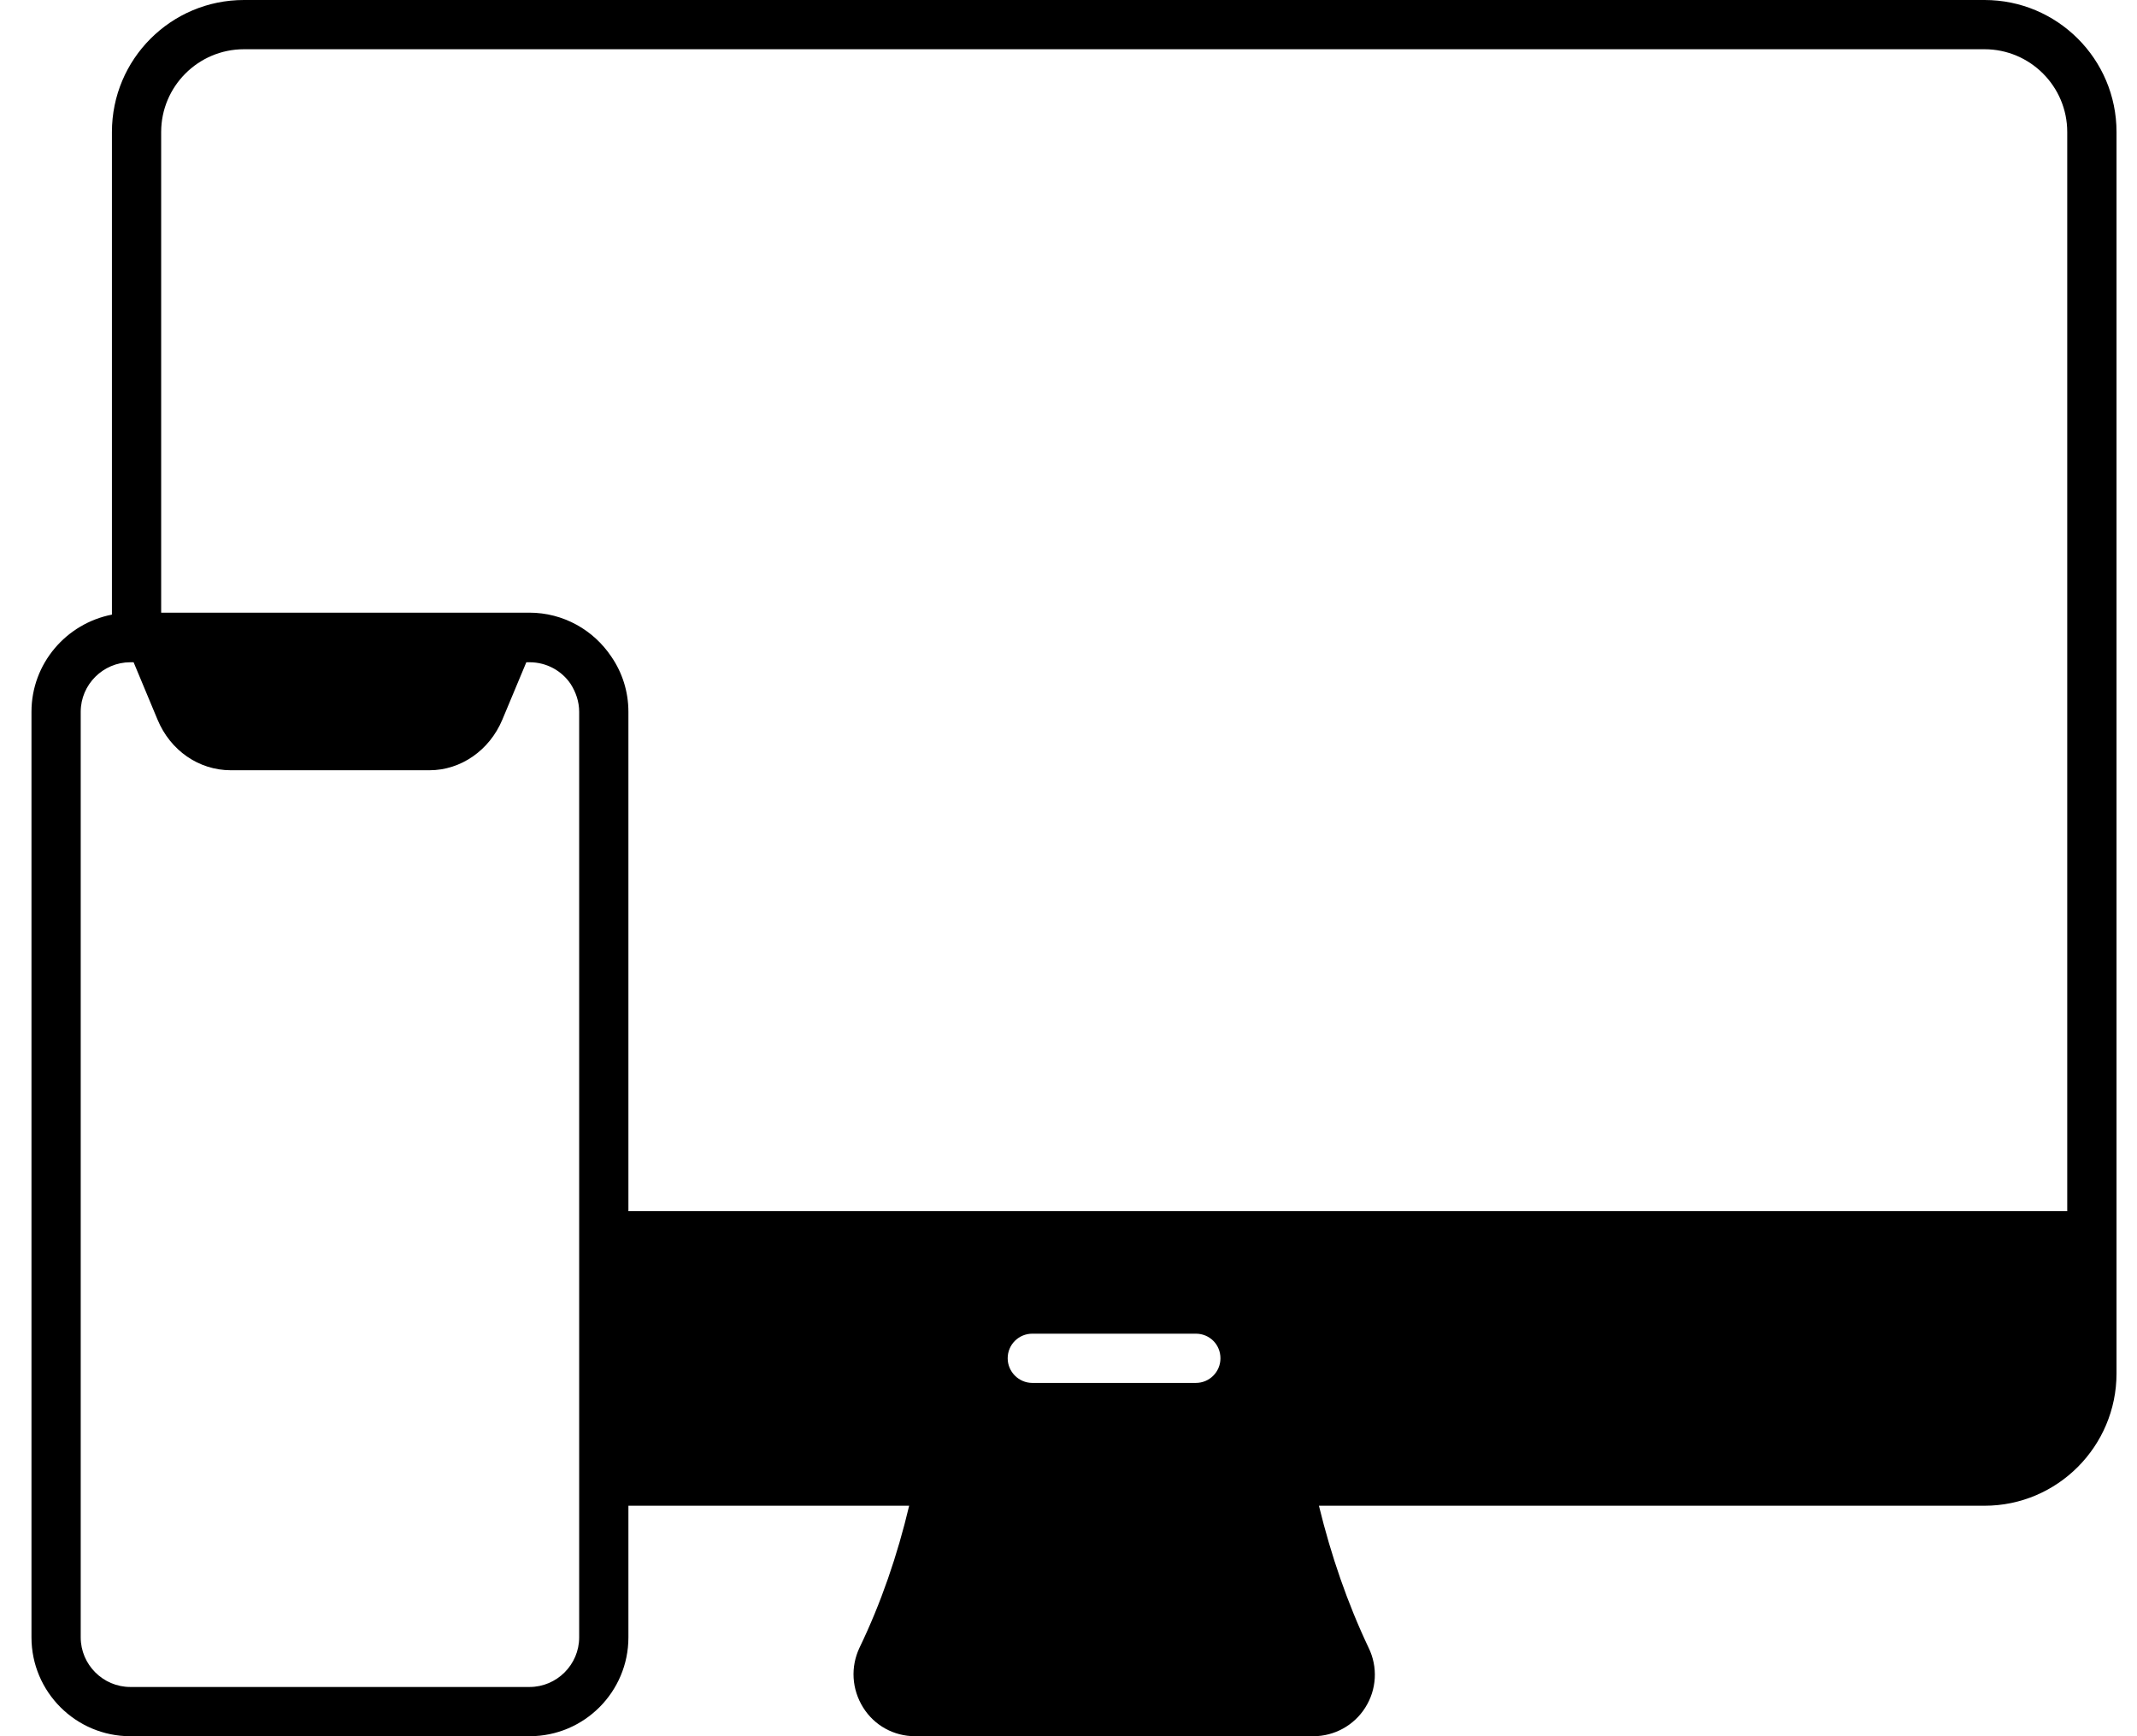 <svg xmlns="http://www.w3.org/2000/svg" width="48" height="39" viewBox="0 0 48 39" fill="none"><path d="M44.575 0H5.479C3.841 0 2.514 1.327 2.514 2.965V13.806C1.489 14.006 0.707 14.905 0.707 15.989V36.78C0.707 38.004 1.703 39 2.927 39H11.895C13.12 39 14.115 38.005 14.115 36.78V33.823H20.421C20.155 34.944 19.787 36.013 19.307 37.009C19.101 37.444 19.13 37.945 19.389 38.358C19.639 38.757 20.074 39 20.554 39H29.5C29.972 39 30.414 38.757 30.665 38.358C30.923 37.953 30.953 37.444 30.739 37.009C30.267 36.013 29.898 34.944 29.625 33.823H44.575C46.212 33.823 47.54 32.488 47.54 30.851V2.965C47.54 1.328 46.212 0 44.575 0ZM13.009 36.78C13.009 37.392 12.507 37.894 11.895 37.894H2.927C2.315 37.894 1.813 37.392 1.813 36.78V15.989C1.813 15.377 2.315 14.876 2.927 14.876H3.001L3.539 16.166C3.827 16.86 4.469 17.302 5.184 17.302H9.646C10.354 17.302 10.996 16.852 11.283 16.166L11.822 14.876H11.895C12.279 14.876 12.618 15.068 12.817 15.363C12.935 15.547 13.009 15.761 13.009 15.989V36.78H13.009ZM26.86 31.064H23.187C22.884 31.064 22.634 30.814 22.634 30.511C22.634 30.201 22.884 29.958 23.187 29.958H26.86C27.169 29.958 27.413 30.201 27.413 30.511C27.413 30.814 27.169 31.064 26.86 31.064ZM46.433 27.207H14.115V15.989C14.115 15.532 13.975 15.104 13.732 14.751C13.333 14.153 12.655 13.762 11.888 13.762H3.62V2.965C3.62 1.94 4.454 1.106 5.479 1.106H44.575C45.6 1.106 46.433 1.94 46.433 2.965V27.207Z" fill="black"></path></svg>
